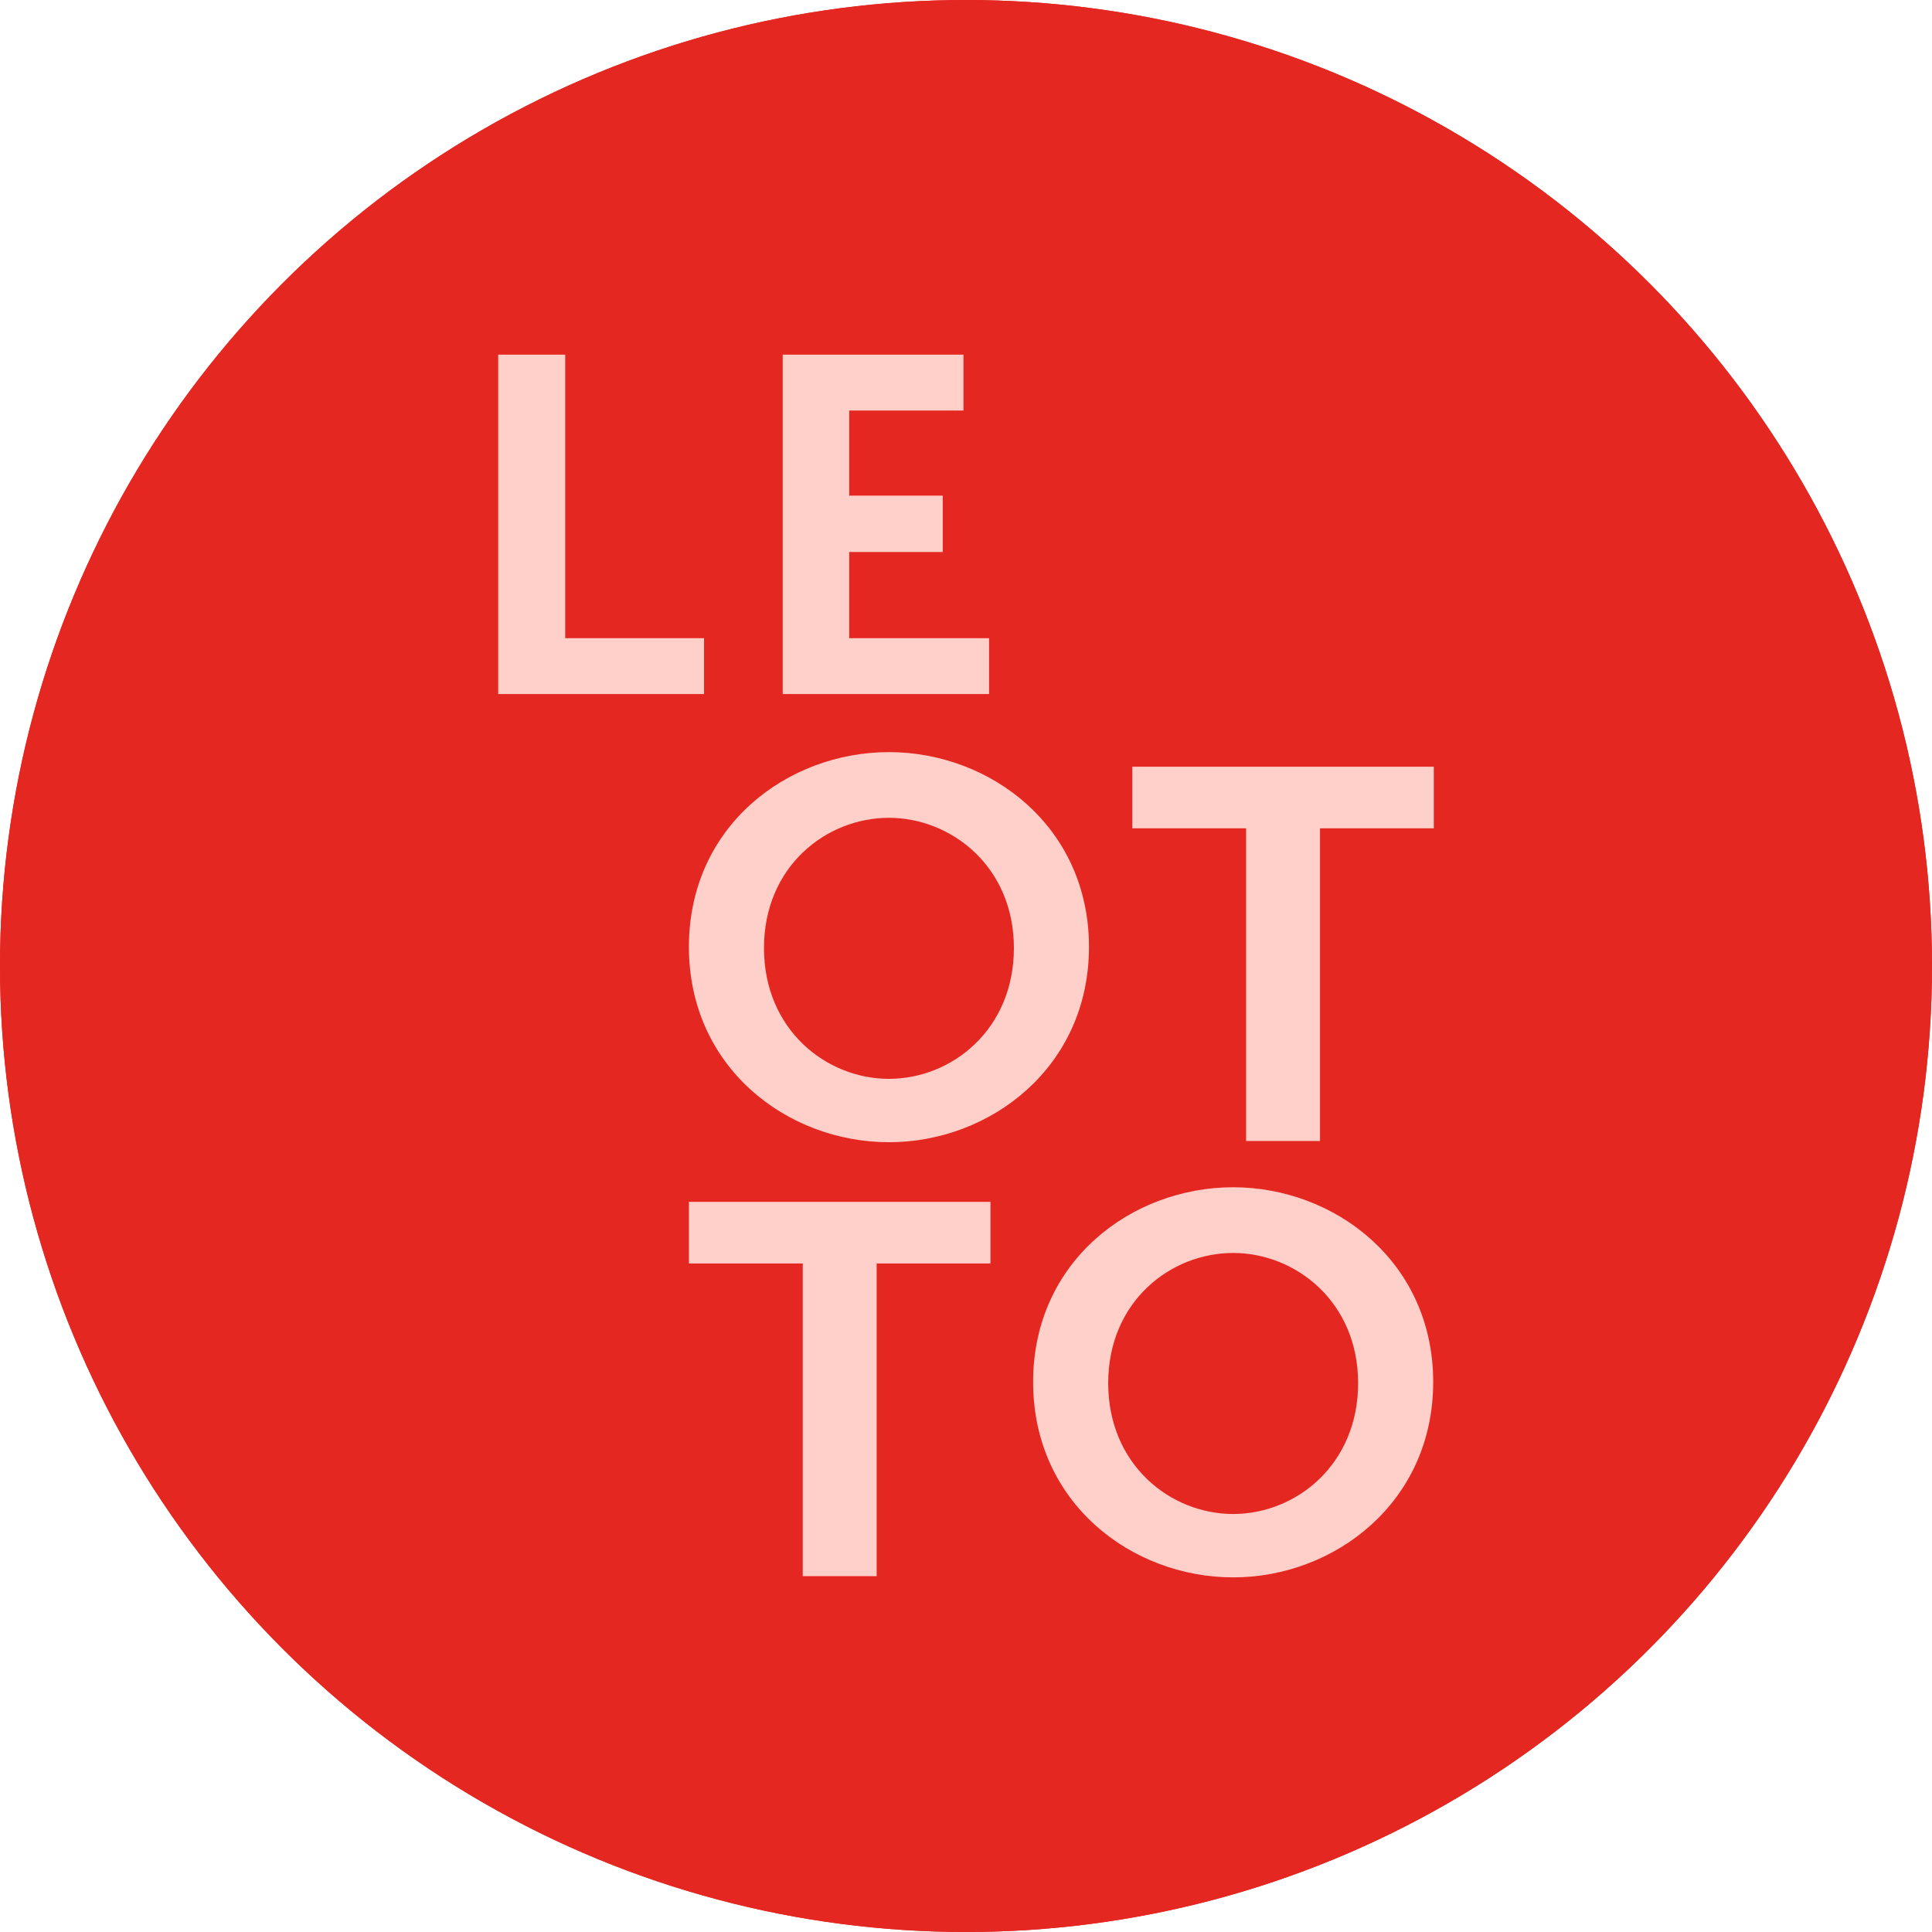 <svg xmlns="http://www.w3.org/2000/svg" xmlns:xlink="http://www.w3.org/1999/xlink" id="Capa_2" data-name="Capa 2" viewBox="0 0 567.9 567.9"><defs><style>      .cls-1 {        fill: #ffcfc9;      }      .cls-2 {        fill: #e52721;      }      .cls-3 {        clip-path: url(#clippath);      }    </style><clipPath id="clippath"><circle class="cls-2" cx="283.95" cy="283.95" r="283.95"></circle></clipPath></defs><g id="FAMIGLIA"><g><g><circle class="cls-2" cx="283.95" cy="283.95" r="283.95"></circle><g class="cls-3"><rect class="cls-2" width="567.9" height="567.9"></rect></g></g><g><path class="cls-1" d="M146.44,204.01v-99.76h19.7v83.34h40.81v16.42h-60.51Z"></path><path class="cls-1" d="M230.07,204.01v-99.76h53.14v16.42h-33.59v25.02h27.5v16.57h-27.5v25.33h41.12v16.42h-60.67Z"></path><path class="cls-1" d="M388.01,243.48v91.91h-21.73v-91.91h-33.45v-18.11h88.63v18.11h-33.45Z"></path><path class="cls-1" d="M257.69,371.39v91.91h-21.73v-91.91h-33.45v-18.11h88.63v18.11h-33.45Z"></path><path class="cls-1" d="M261.3,335.75c-29.83,0-58.8-21.9-58.8-57.42s28.97-57.25,58.8-57.25,58.8,21.9,58.8,57.25-28.97,57.42-58.8,57.42ZM261.3,240.39c-18.45,0-36.73,14.31-36.73,38.28s18.28,38.45,36.73,38.45,36.73-14.48,36.73-38.45-18.45-38.28-36.73-38.28Z"></path><path class="cls-1" d="M362.48,463.66c-29.83,0-58.8-21.9-58.8-57.42s28.97-57.25,58.8-57.25,58.8,21.9,58.8,57.25-28.97,57.42-58.8,57.42ZM362.48,368.3c-18.45,0-36.73,14.31-36.73,38.28s18.28,38.45,36.73,38.45,36.73-14.48,36.73-38.45-18.45-38.28-36.73-38.28Z"></path></g></g></g></svg>